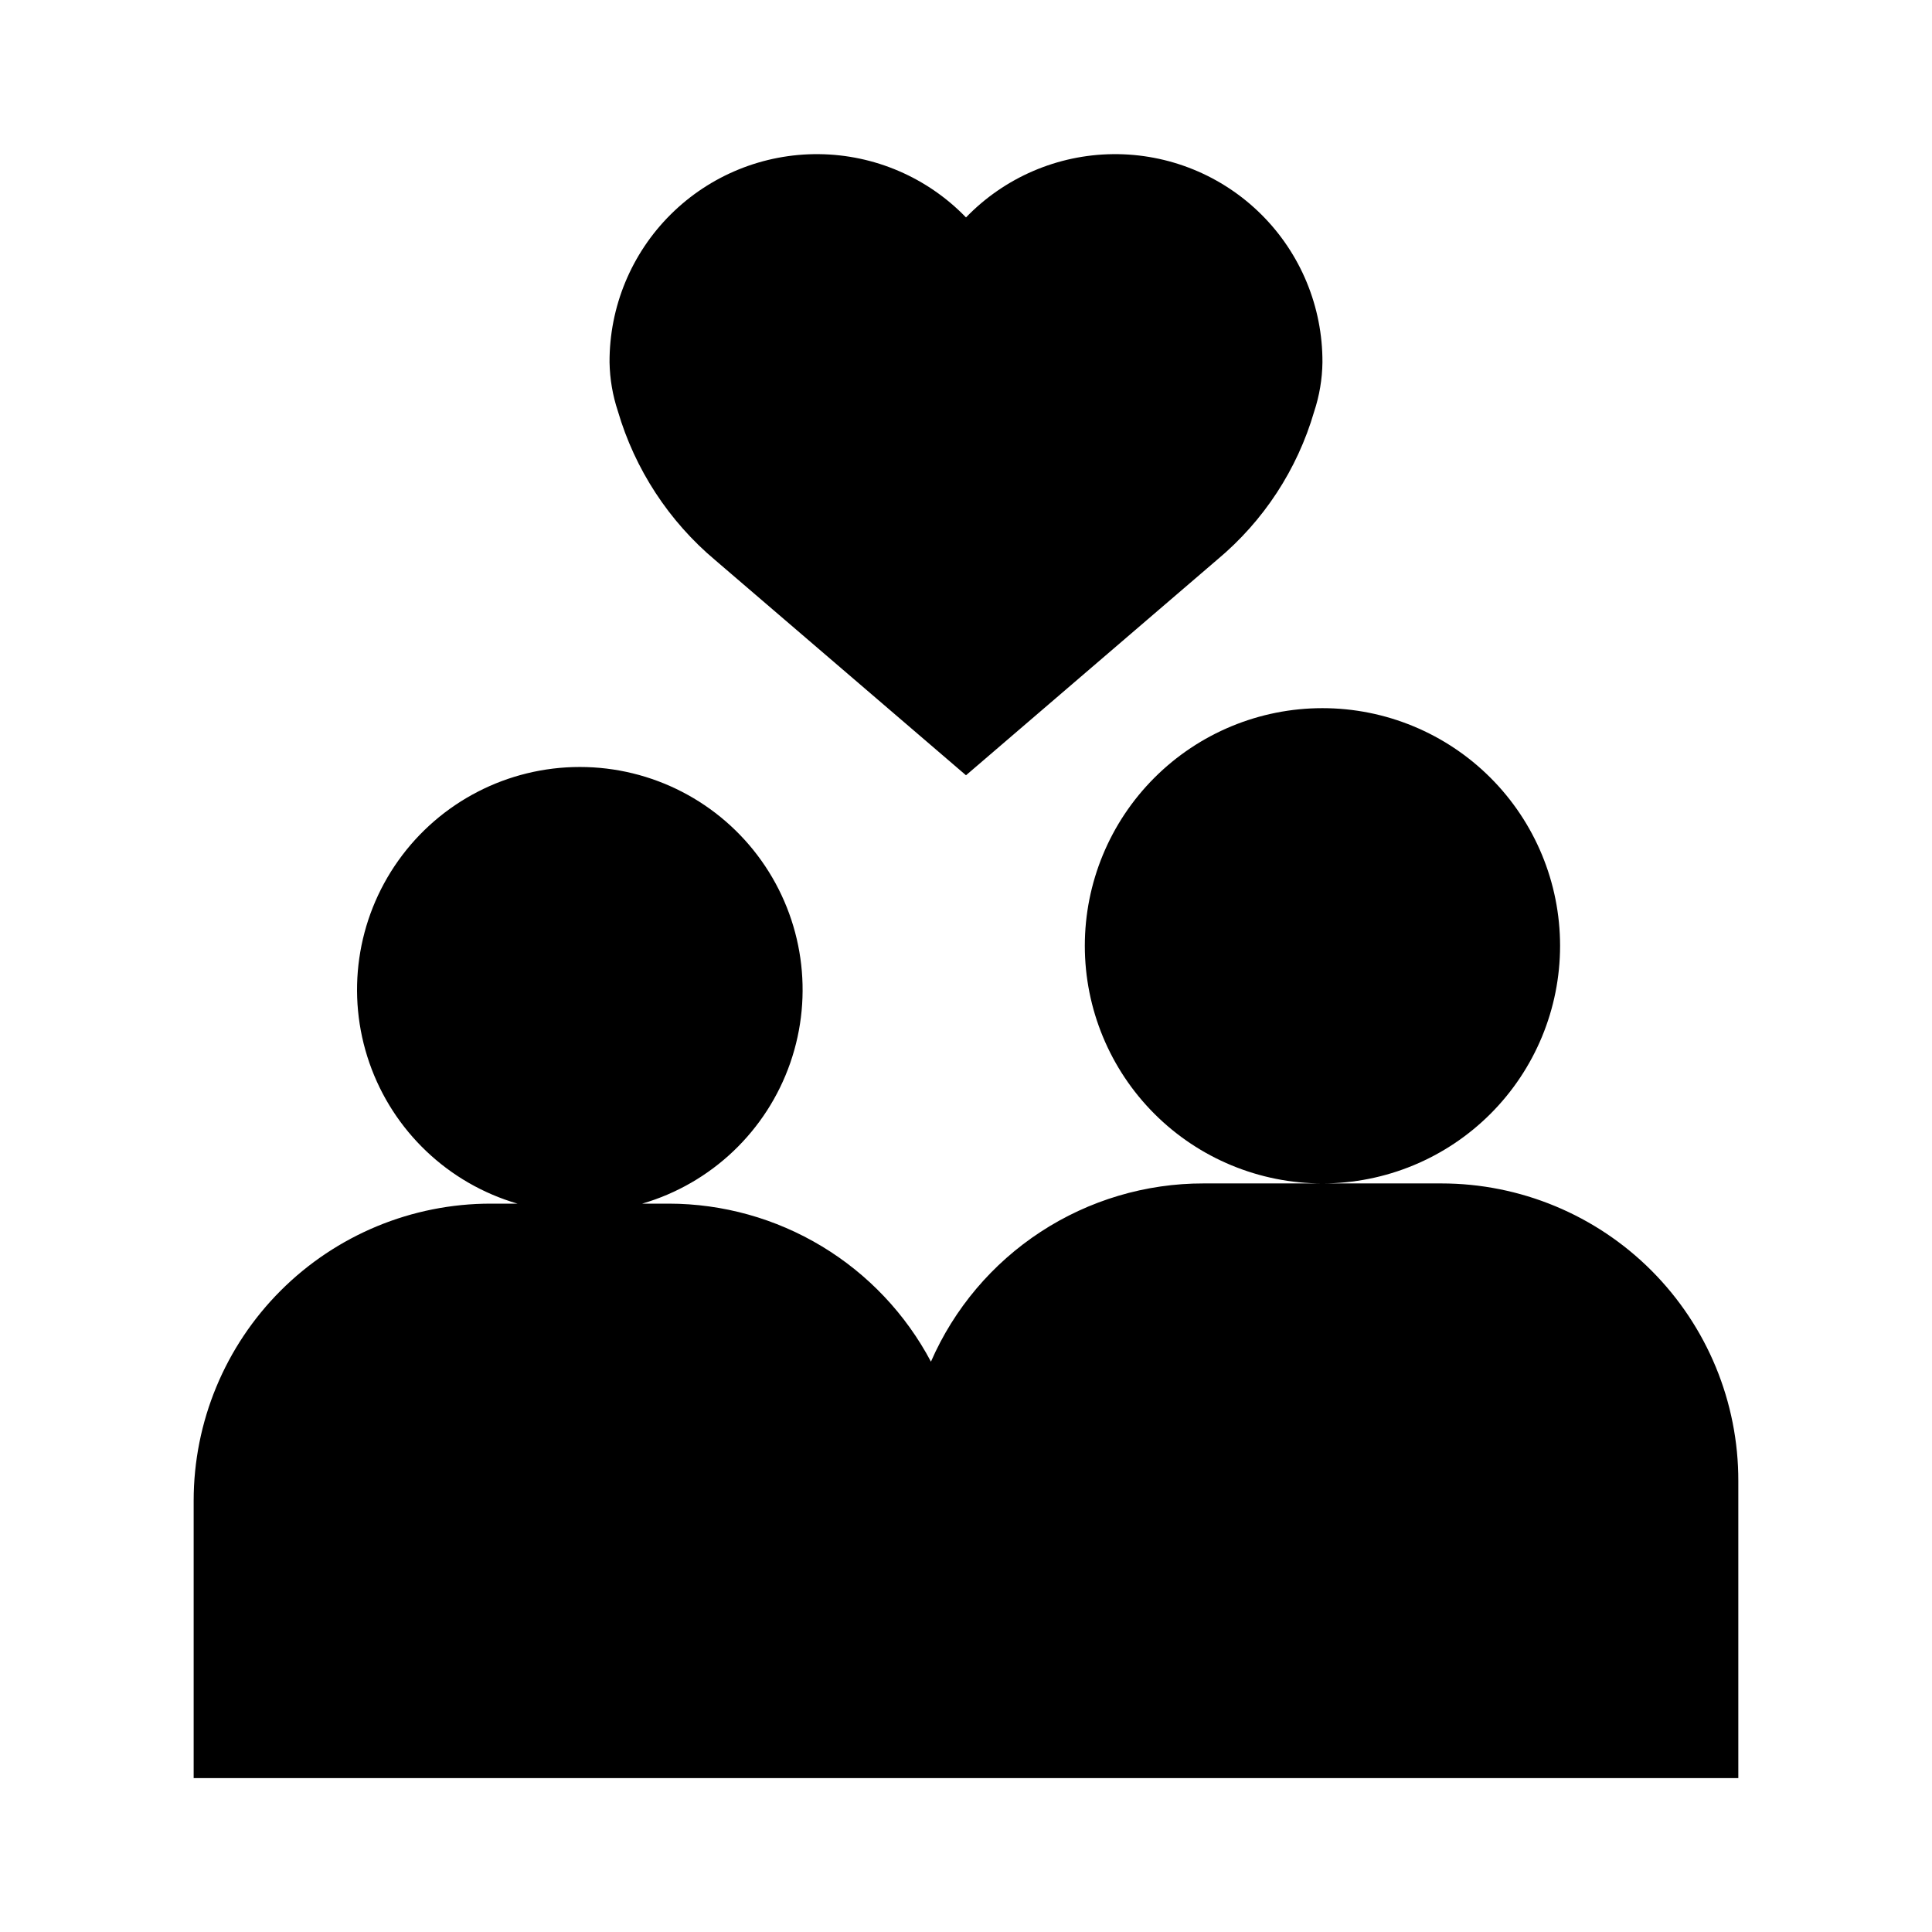 <?xml version="1.0" encoding="UTF-8"?>
<!-- Uploaded to: ICON Repo, www.svgrepo.com, Generator: ICON Repo Mixer Tools -->
<svg fill="#000000" width="800px" height="800px" version="1.1" viewBox="144 144 512 512" xmlns="http://www.w3.org/2000/svg">
 <path d="m494.46 457.62c-16.699 0-32.719-6.633-44.527-18.445-11.812-11.809-18.445-27.828-18.445-44.531s6.633-32.719 18.445-44.531c11.809-11.809 27.828-18.445 44.527-18.445 16.703 0 32.723 6.637 44.531 18.445 11.812 11.812 18.445 27.828 18.445 44.531s-6.633 32.723-18.445 44.531c-11.809 11.812-27.828 18.445-44.531 18.445zm31.488 0h-62.973c-15.34-0.023-30.348 4.438-43.188 12.828-12.836 8.391-22.945 20.348-29.078 34.406-6.688-12.625-16.68-23.191-28.91-30.566-12.23-7.379-26.238-11.289-40.523-11.312h-7.086 0.004c18.344-5.352 32.965-19.25 39.238-37.305 6.269-18.051 3.418-38.02-7.656-53.594-11.078-15.574-29.004-24.82-48.113-24.82-19.113 0-37.039 9.246-48.113 24.82-11.078 15.574-13.93 35.543-7.66 53.594 6.273 18.055 20.895 31.953 39.242 37.305h-7.086c-20.879 0-40.902 8.293-55.664 23.055-14.762 14.762-23.059 34.785-23.059 55.664v73.523h409.35v-78.719c0.043-20.906-8.234-40.969-23-55.766-14.77-14.797-34.816-23.113-55.723-23.113zm-192.39-165.16 66.441 56.996 66.598-57.152c12.258-10.227 21.195-23.875 25.66-39.203 1.398-4.215 2.144-8.625 2.203-13.066 0.066-14.711-5.769-28.832-16.203-39.203-10.43-10.371-24.586-16.129-39.293-15.98-14.711 0.148-28.746 6.188-38.965 16.77-10.223-10.582-24.258-16.621-38.969-16.77-14.707-0.148-28.863 5.609-39.293 15.98-10.43 10.371-16.27 24.492-16.203 39.203 0.078 4.391 0.82 8.742 2.203 12.91 4.523 15.43 13.508 29.18 25.82 39.516z"/>
</svg>